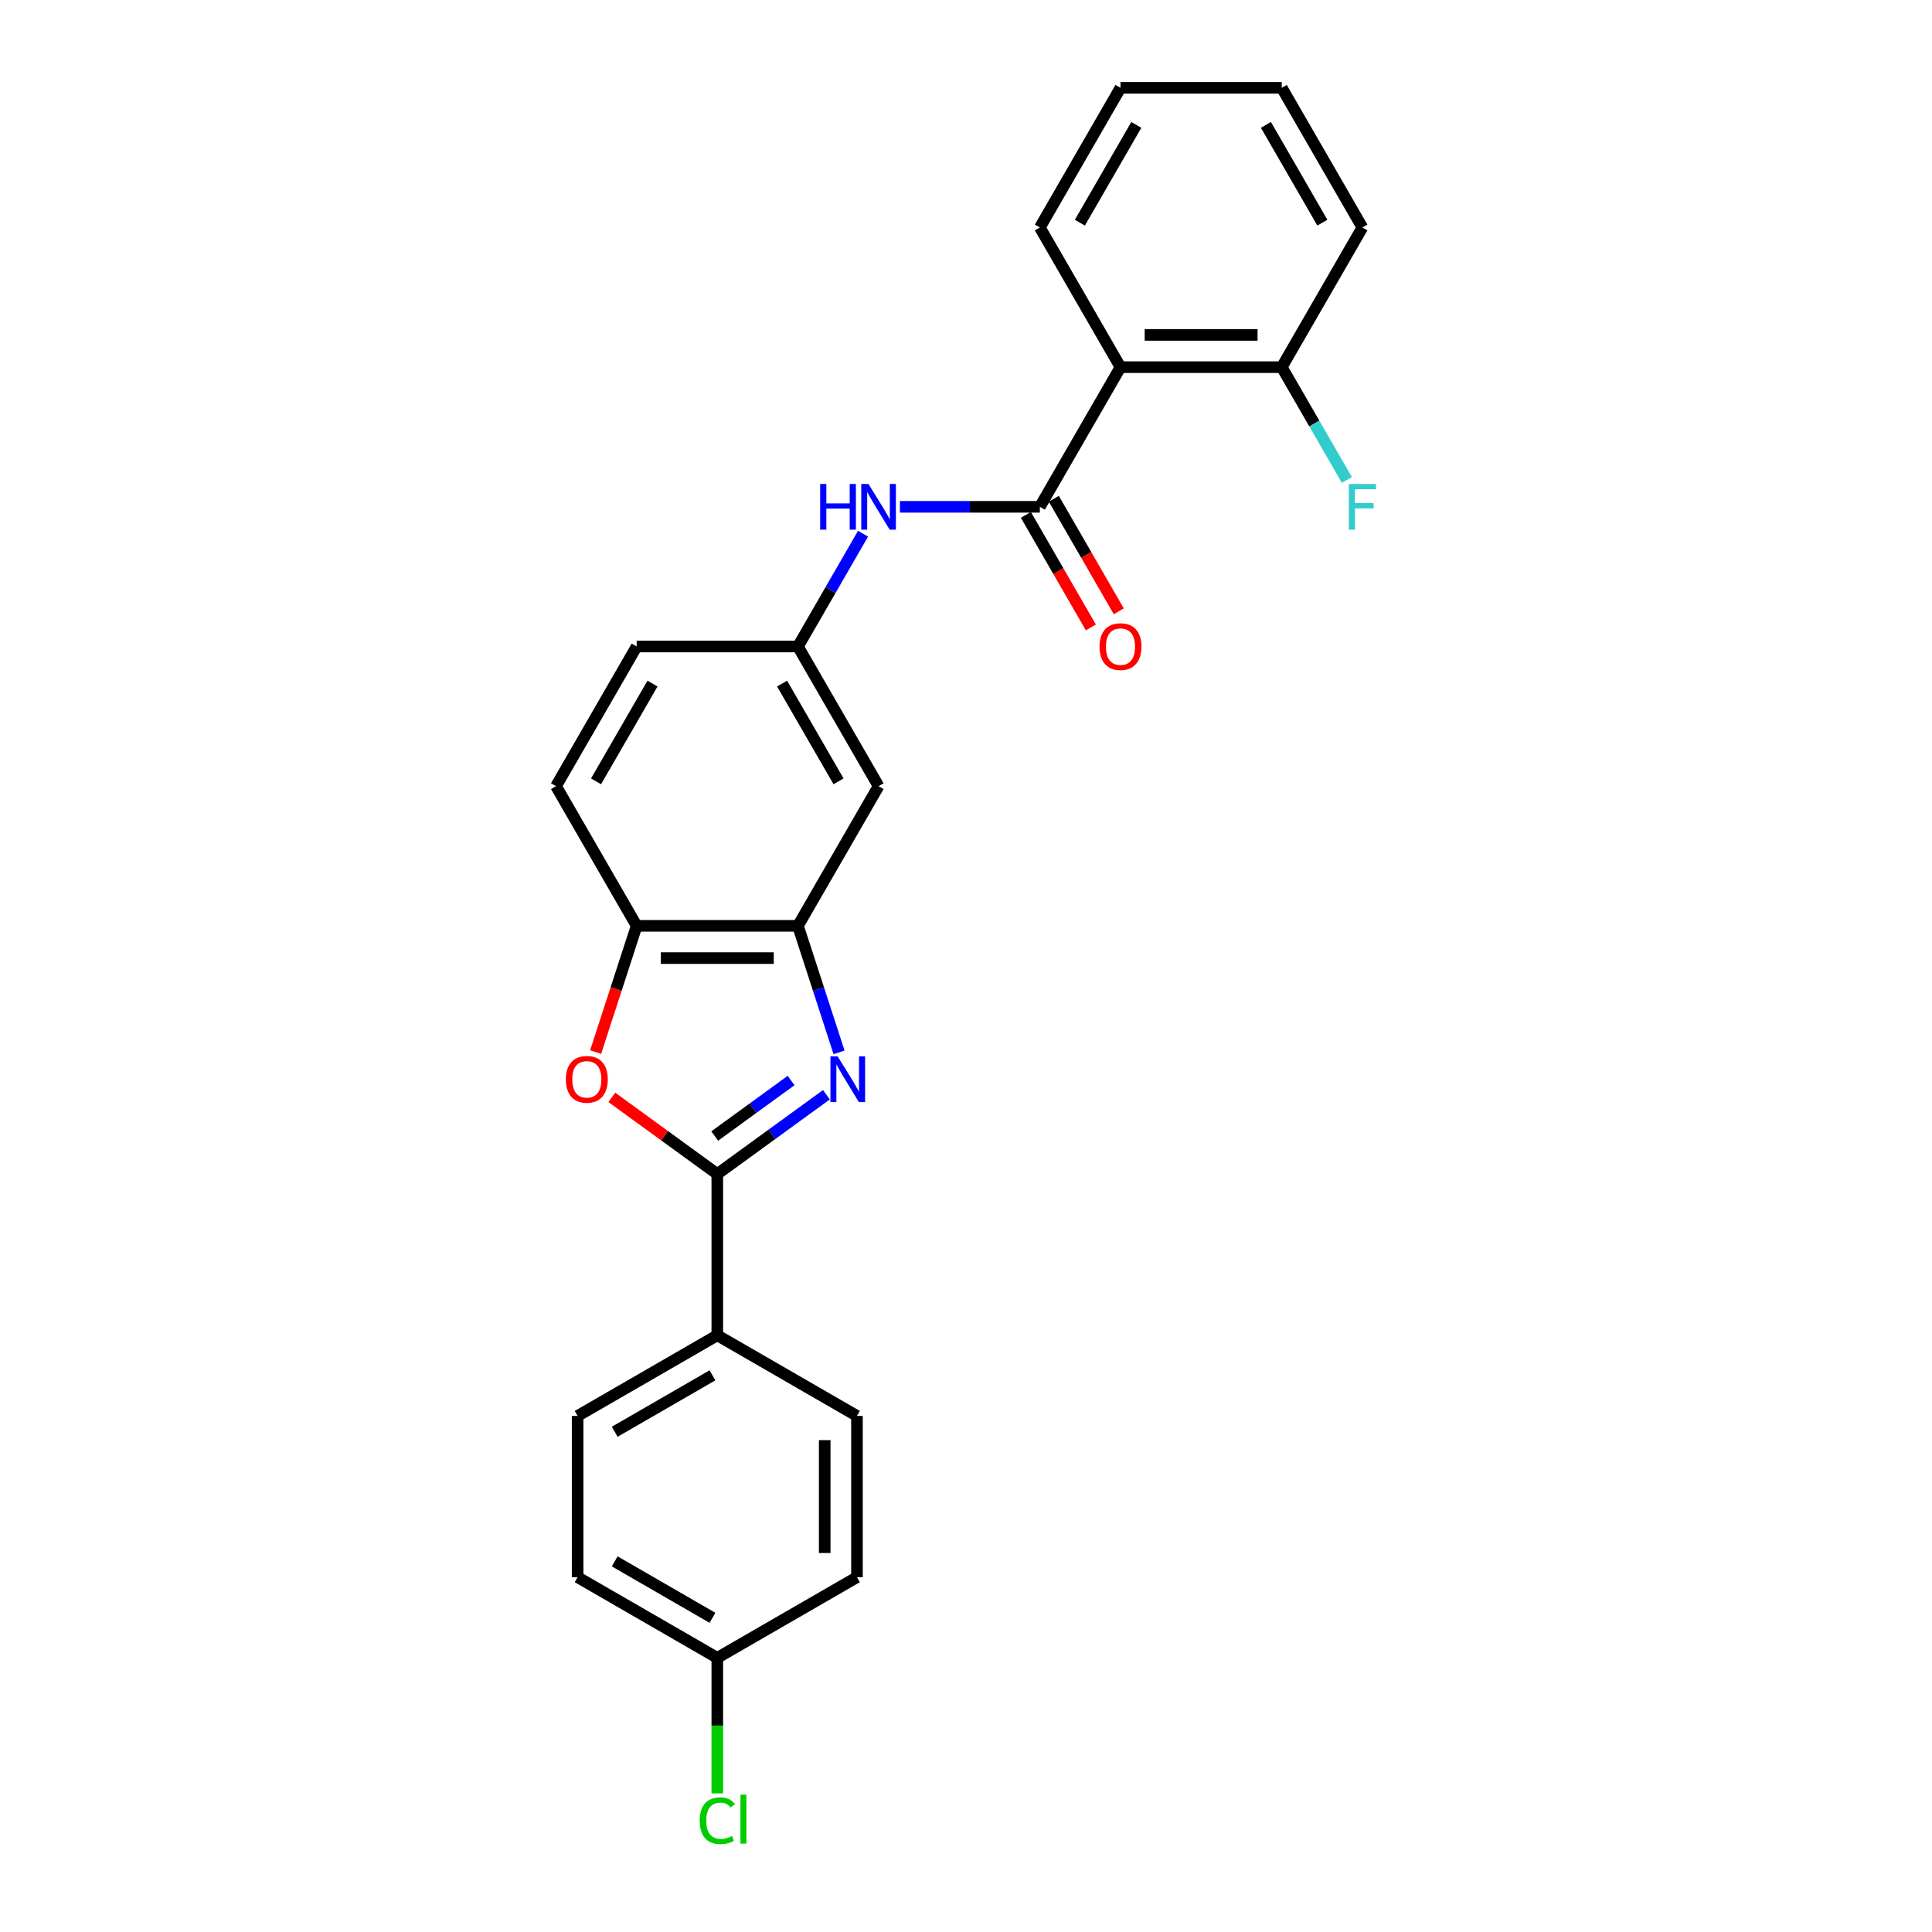 <?xml version='1.0' encoding='iso-8859-1'?>
<svg version='1.1' baseProfile='full'
              xmlns='http://www.w3.org/2000/svg'
                      xmlns:rdkit='http://www.rdkit.org/xml'
                      xmlns:xlink='http://www.w3.org/1999/xlink'
                  xml:space='preserve'
width='1000px' height='1000px' viewBox='0 0 1000 1000'>
<!-- END OF HEADER -->
<rect style='opacity:1.0;fill:#FFFFFF;stroke:none' width='1000' height='1000' x='0' y='0'> </rect>
<path class='bond-0' d='M 427.753,566.631 L 399.512,587.149' style='fill:none;fill-rule:evenodd;stroke:#0000FF;stroke-width:6px;stroke-linecap:butt;stroke-linejoin:miter;stroke-opacity:1' />
<path class='bond-0' d='M 399.512,587.149 L 371.271,607.668' style='fill:none;fill-rule:evenodd;stroke:#000000;stroke-width:6px;stroke-linecap:butt;stroke-linejoin:miter;stroke-opacity:1' />
<path class='bond-0' d='M 409.467,559.28 L 389.699,573.643' style='fill:none;fill-rule:evenodd;stroke:#0000FF;stroke-width:6px;stroke-linecap:butt;stroke-linejoin:miter;stroke-opacity:1' />
<path class='bond-0' d='M 389.699,573.643 L 369.93,588.005' style='fill:none;fill-rule:evenodd;stroke:#000000;stroke-width:6px;stroke-linecap:butt;stroke-linejoin:miter;stroke-opacity:1' />
<path class='bond-3' d='M 434.286,544.694 L 423.648,511.952' style='fill:none;fill-rule:evenodd;stroke:#0000FF;stroke-width:6px;stroke-linecap:butt;stroke-linejoin:miter;stroke-opacity:1' />
<path class='bond-3' d='M 423.648,511.952 L 413.009,479.211' style='fill:none;fill-rule:evenodd;stroke:#000000;stroke-width:6px;stroke-linecap:butt;stroke-linejoin:miter;stroke-opacity:1' />
<path class='bond-2' d='M 371.271,607.668 L 343.974,587.835' style='fill:none;fill-rule:evenodd;stroke:#000000;stroke-width:6px;stroke-linecap:butt;stroke-linejoin:miter;stroke-opacity:1' />
<path class='bond-2' d='M 343.974,587.835 L 316.676,568.002' style='fill:none;fill-rule:evenodd;stroke:#FF0000;stroke-width:6px;stroke-linecap:butt;stroke-linejoin:miter;stroke-opacity:1' />
<path class='bond-8' d='M 371.271,607.668 L 371.271,691.144' style='fill:none;fill-rule:evenodd;stroke:#000000;stroke-width:6px;stroke-linecap:butt;stroke-linejoin:miter;stroke-opacity:1' />
<path class='bond-1' d='M 538.224,262.333 L 502.012,262.333' style='fill:none;fill-rule:evenodd;stroke:#000000;stroke-width:6px;stroke-linecap:butt;stroke-linejoin:miter;stroke-opacity:1' />
<path class='bond-1' d='M 502.012,262.333 L 465.8,262.333' style='fill:none;fill-rule:evenodd;stroke:#0000FF;stroke-width:6px;stroke-linecap:butt;stroke-linejoin:miter;stroke-opacity:1' />
<path class='bond-4' d='M 538.224,262.333 L 579.962,190.04' style='fill:none;fill-rule:evenodd;stroke:#000000;stroke-width:6px;stroke-linecap:butt;stroke-linejoin:miter;stroke-opacity:1' />
<path class='bond-11' d='M 530.995,266.506 L 547.81,295.632' style='fill:none;fill-rule:evenodd;stroke:#000000;stroke-width:6px;stroke-linecap:butt;stroke-linejoin:miter;stroke-opacity:1' />
<path class='bond-11' d='M 547.81,295.632 L 564.626,324.758' style='fill:none;fill-rule:evenodd;stroke:#FF0000;stroke-width:6px;stroke-linecap:butt;stroke-linejoin:miter;stroke-opacity:1' />
<path class='bond-11' d='M 545.453,258.159 L 562.269,287.285' style='fill:none;fill-rule:evenodd;stroke:#000000;stroke-width:6px;stroke-linecap:butt;stroke-linejoin:miter;stroke-opacity:1' />
<path class='bond-11' d='M 562.269,287.285 L 579.085,316.411' style='fill:none;fill-rule:evenodd;stroke:#FF0000;stroke-width:6px;stroke-linecap:butt;stroke-linejoin:miter;stroke-opacity:1' />
<path class='bond-25' d='M 308.299,544.561 L 318.916,511.886' style='fill:none;fill-rule:evenodd;stroke:#FF0000;stroke-width:6px;stroke-linecap:butt;stroke-linejoin:miter;stroke-opacity:1' />
<path class='bond-25' d='M 318.916,511.886 L 329.533,479.211' style='fill:none;fill-rule:evenodd;stroke:#000000;stroke-width:6px;stroke-linecap:butt;stroke-linejoin:miter;stroke-opacity:1' />
<path class='bond-5' d='M 413.009,479.211 L 329.533,479.211' style='fill:none;fill-rule:evenodd;stroke:#000000;stroke-width:6px;stroke-linecap:butt;stroke-linejoin:miter;stroke-opacity:1' />
<path class='bond-5' d='M 400.488,495.906 L 342.054,495.906' style='fill:none;fill-rule:evenodd;stroke:#000000;stroke-width:6px;stroke-linecap:butt;stroke-linejoin:miter;stroke-opacity:1' />
<path class='bond-7' d='M 413.009,479.211 L 454.747,406.918' style='fill:none;fill-rule:evenodd;stroke:#000000;stroke-width:6px;stroke-linecap:butt;stroke-linejoin:miter;stroke-opacity:1' />
<path class='bond-10' d='M 579.962,190.04 L 663.438,190.04' style='fill:none;fill-rule:evenodd;stroke:#000000;stroke-width:6px;stroke-linecap:butt;stroke-linejoin:miter;stroke-opacity:1' />
<path class='bond-10' d='M 592.484,173.345 L 650.917,173.345' style='fill:none;fill-rule:evenodd;stroke:#000000;stroke-width:6px;stroke-linecap:butt;stroke-linejoin:miter;stroke-opacity:1' />
<path class='bond-21' d='M 579.962,190.04 L 538.224,117.747' style='fill:none;fill-rule:evenodd;stroke:#000000;stroke-width:6px;stroke-linecap:butt;stroke-linejoin:miter;stroke-opacity:1' />
<path class='bond-12' d='M 329.533,479.211 L 287.795,406.918' style='fill:none;fill-rule:evenodd;stroke:#000000;stroke-width:6px;stroke-linecap:butt;stroke-linejoin:miter;stroke-opacity:1' />
<path class='bond-6' d='M 446.718,276.24 L 429.864,305.433' style='fill:none;fill-rule:evenodd;stroke:#0000FF;stroke-width:6px;stroke-linecap:butt;stroke-linejoin:miter;stroke-opacity:1' />
<path class='bond-6' d='M 429.864,305.433 L 413.009,334.625' style='fill:none;fill-rule:evenodd;stroke:#000000;stroke-width:6px;stroke-linecap:butt;stroke-linejoin:miter;stroke-opacity:1' />
<path class='bond-9' d='M 454.747,406.918 L 413.009,334.625' style='fill:none;fill-rule:evenodd;stroke:#000000;stroke-width:6px;stroke-linecap:butt;stroke-linejoin:miter;stroke-opacity:1' />
<path class='bond-9' d='M 434.028,404.422 L 404.811,353.817' style='fill:none;fill-rule:evenodd;stroke:#000000;stroke-width:6px;stroke-linecap:butt;stroke-linejoin:miter;stroke-opacity:1' />
<path class='bond-13' d='M 371.271,691.144 L 298.978,732.882' style='fill:none;fill-rule:evenodd;stroke:#000000;stroke-width:6px;stroke-linecap:butt;stroke-linejoin:miter;stroke-opacity:1' />
<path class='bond-13' d='M 368.775,711.863 L 318.17,741.08' style='fill:none;fill-rule:evenodd;stroke:#000000;stroke-width:6px;stroke-linecap:butt;stroke-linejoin:miter;stroke-opacity:1' />
<path class='bond-14' d='M 371.271,691.144 L 443.564,732.882' style='fill:none;fill-rule:evenodd;stroke:#000000;stroke-width:6px;stroke-linecap:butt;stroke-linejoin:miter;stroke-opacity:1' />
<path class='bond-15' d='M 413.009,334.625 L 329.533,334.625' style='fill:none;fill-rule:evenodd;stroke:#000000;stroke-width:6px;stroke-linecap:butt;stroke-linejoin:miter;stroke-opacity:1' />
<path class='bond-17' d='M 663.438,190.04 L 680.293,219.233' style='fill:none;fill-rule:evenodd;stroke:#000000;stroke-width:6px;stroke-linecap:butt;stroke-linejoin:miter;stroke-opacity:1' />
<path class='bond-17' d='M 680.293,219.233 L 697.147,248.425' style='fill:none;fill-rule:evenodd;stroke:#33CCCC;stroke-width:6px;stroke-linecap:butt;stroke-linejoin:miter;stroke-opacity:1' />
<path class='bond-22' d='M 663.438,190.04 L 705.177,117.747' style='fill:none;fill-rule:evenodd;stroke:#000000;stroke-width:6px;stroke-linecap:butt;stroke-linejoin:miter;stroke-opacity:1' />
<path class='bond-26' d='M 287.795,406.918 L 329.533,334.625' style='fill:none;fill-rule:evenodd;stroke:#000000;stroke-width:6px;stroke-linecap:butt;stroke-linejoin:miter;stroke-opacity:1' />
<path class='bond-26' d='M 308.514,404.422 L 337.731,353.817' style='fill:none;fill-rule:evenodd;stroke:#000000;stroke-width:6px;stroke-linecap:butt;stroke-linejoin:miter;stroke-opacity:1' />
<path class='bond-19' d='M 298.978,732.882 L 298.978,816.359' style='fill:none;fill-rule:evenodd;stroke:#000000;stroke-width:6px;stroke-linecap:butt;stroke-linejoin:miter;stroke-opacity:1' />
<path class='bond-18' d='M 443.564,732.882 L 443.564,816.359' style='fill:none;fill-rule:evenodd;stroke:#000000;stroke-width:6px;stroke-linecap:butt;stroke-linejoin:miter;stroke-opacity:1' />
<path class='bond-18' d='M 426.868,745.404 L 426.868,803.837' style='fill:none;fill-rule:evenodd;stroke:#000000;stroke-width:6px;stroke-linecap:butt;stroke-linejoin:miter;stroke-opacity:1' />
<path class='bond-16' d='M 371.271,858.097 L 443.564,816.359' style='fill:none;fill-rule:evenodd;stroke:#000000;stroke-width:6px;stroke-linecap:butt;stroke-linejoin:miter;stroke-opacity:1' />
<path class='bond-20' d='M 371.271,858.097 L 371.271,893.174' style='fill:none;fill-rule:evenodd;stroke:#000000;stroke-width:6px;stroke-linecap:butt;stroke-linejoin:miter;stroke-opacity:1' />
<path class='bond-20' d='M 371.271,893.174 L 371.271,928.25' style='fill:none;fill-rule:evenodd;stroke:#00CC00;stroke-width:6px;stroke-linecap:butt;stroke-linejoin:miter;stroke-opacity:1' />
<path class='bond-27' d='M 371.271,858.097 L 298.978,816.359' style='fill:none;fill-rule:evenodd;stroke:#000000;stroke-width:6px;stroke-linecap:butt;stroke-linejoin:miter;stroke-opacity:1' />
<path class='bond-27' d='M 368.775,837.378 L 318.17,808.161' style='fill:none;fill-rule:evenodd;stroke:#000000;stroke-width:6px;stroke-linecap:butt;stroke-linejoin:miter;stroke-opacity:1' />
<path class='bond-23' d='M 538.224,117.747 L 579.962,45.455' style='fill:none;fill-rule:evenodd;stroke:#000000;stroke-width:6px;stroke-linecap:butt;stroke-linejoin:miter;stroke-opacity:1' />
<path class='bond-23' d='M 558.943,115.251 L 588.16,64.646' style='fill:none;fill-rule:evenodd;stroke:#000000;stroke-width:6px;stroke-linecap:butt;stroke-linejoin:miter;stroke-opacity:1' />
<path class='bond-28' d='M 705.177,117.747 L 663.438,45.455' style='fill:none;fill-rule:evenodd;stroke:#000000;stroke-width:6px;stroke-linecap:butt;stroke-linejoin:miter;stroke-opacity:1' />
<path class='bond-28' d='M 684.457,115.251 L 655.241,64.646' style='fill:none;fill-rule:evenodd;stroke:#000000;stroke-width:6px;stroke-linecap:butt;stroke-linejoin:miter;stroke-opacity:1' />
<path class='bond-24' d='M 579.962,45.455 L 663.438,45.455' style='fill:none;fill-rule:evenodd;stroke:#000000;stroke-width:6px;stroke-linecap:butt;stroke-linejoin:miter;stroke-opacity:1' />
<path  class='atom-0' d='M 433.579 546.781
L 441.326 559.303
Q 442.094 560.538, 443.329 562.775
Q 444.565 565.012, 444.632 565.146
L 444.632 546.781
L 447.77 546.781
L 447.77 570.422
L 444.531 570.422
L 436.217 556.732
Q 435.249 555.129, 434.214 553.292
Q 433.212 551.456, 432.911 550.888
L 432.911 570.422
L 429.84 570.422
L 429.84 546.781
L 433.579 546.781
' fill='#0000FF'/>
<path  class='atom-3' d='M 292.885 558.668
Q 292.885 552.992, 295.69 549.82
Q 298.495 546.648, 303.737 546.648
Q 308.98 546.648, 311.784 549.82
Q 314.589 552.992, 314.589 558.668
Q 314.589 564.411, 311.751 567.684
Q 308.913 570.923, 303.737 570.923
Q 298.528 570.923, 295.69 567.684
Q 292.885 564.445, 292.885 558.668
M 303.737 568.251
Q 307.343 568.251, 309.28 565.847
Q 311.25 563.41, 311.25 558.668
Q 311.25 554.027, 309.28 551.69
Q 307.343 549.319, 303.737 549.319
Q 300.131 549.319, 298.161 551.656
Q 296.224 553.994, 296.224 558.668
Q 296.224 563.443, 298.161 565.847
Q 300.131 568.251, 303.737 568.251
' fill='#FF0000'/>
<path  class='atom-7' d='M 424.512 250.512
L 427.718 250.512
L 427.718 260.563
L 439.805 260.563
L 439.805 250.512
L 443.011 250.512
L 443.011 274.153
L 439.805 274.153
L 439.805 263.234
L 427.718 263.234
L 427.718 274.153
L 424.512 274.153
L 424.512 250.512
' fill='#0000FF'/>
<path  class='atom-7' d='M 449.522 250.512
L 457.268 263.034
Q 458.036 264.269, 459.272 266.506
Q 460.507 268.744, 460.574 268.877
L 460.574 250.512
L 463.713 250.512
L 463.713 274.153
L 460.474 274.153
L 452.16 260.463
Q 451.191 258.86, 450.156 257.023
Q 449.155 255.187, 448.854 254.619
L 448.854 274.153
L 445.782 274.153
L 445.782 250.512
L 449.522 250.512
' fill='#0000FF'/>
<path  class='atom-12' d='M 569.11 334.692
Q 569.11 329.016, 571.915 325.844
Q 574.72 322.671, 579.962 322.671
Q 585.204 322.671, 588.009 325.844
Q 590.814 329.016, 590.814 334.692
Q 590.814 340.435, 587.976 343.708
Q 585.138 346.946, 579.962 346.946
Q 574.753 346.946, 571.915 343.708
Q 569.11 340.469, 569.11 334.692
M 579.962 344.275
Q 583.568 344.275, 585.505 341.871
Q 587.475 339.434, 587.475 334.692
Q 587.475 330.051, 585.505 327.713
Q 583.568 325.343, 579.962 325.343
Q 576.356 325.343, 574.386 327.68
Q 572.449 330.017, 572.449 334.692
Q 572.449 339.467, 574.386 341.871
Q 576.356 344.275, 579.962 344.275
' fill='#FF0000'/>
<path  class='atom-18' d='M 698.148 250.512
L 712.205 250.512
L 712.205 253.217
L 701.32 253.217
L 701.32 260.396
L 711.003 260.396
L 711.003 263.134
L 701.32 263.134
L 701.32 274.153
L 698.148 274.153
L 698.148 250.512
' fill='#33CCCC'/>
<path  class='atom-21' d='M 362.155 942.391
Q 362.155 936.515, 364.893 933.443
Q 367.665 930.337, 372.907 930.337
Q 377.782 930.337, 380.387 933.777
L 378.183 935.58
Q 376.28 933.075, 372.907 933.075
Q 369.334 933.075, 367.431 935.479
Q 365.561 937.85, 365.561 942.391
Q 365.561 947.066, 367.498 949.47
Q 369.468 951.874, 373.274 951.874
Q 375.879 951.874, 378.917 950.305
L 379.852 952.809
Q 378.617 953.611, 376.747 954.078
Q 374.877 954.545, 372.807 954.545
Q 367.665 954.545, 364.893 951.407
Q 362.155 948.268, 362.155 942.391
' fill='#00CC00'/>
<path  class='atom-21' d='M 383.258 928.902
L 386.33 928.902
L 386.33 954.245
L 383.258 954.245
L 383.258 928.902
' fill='#00CC00'/>
</svg>
